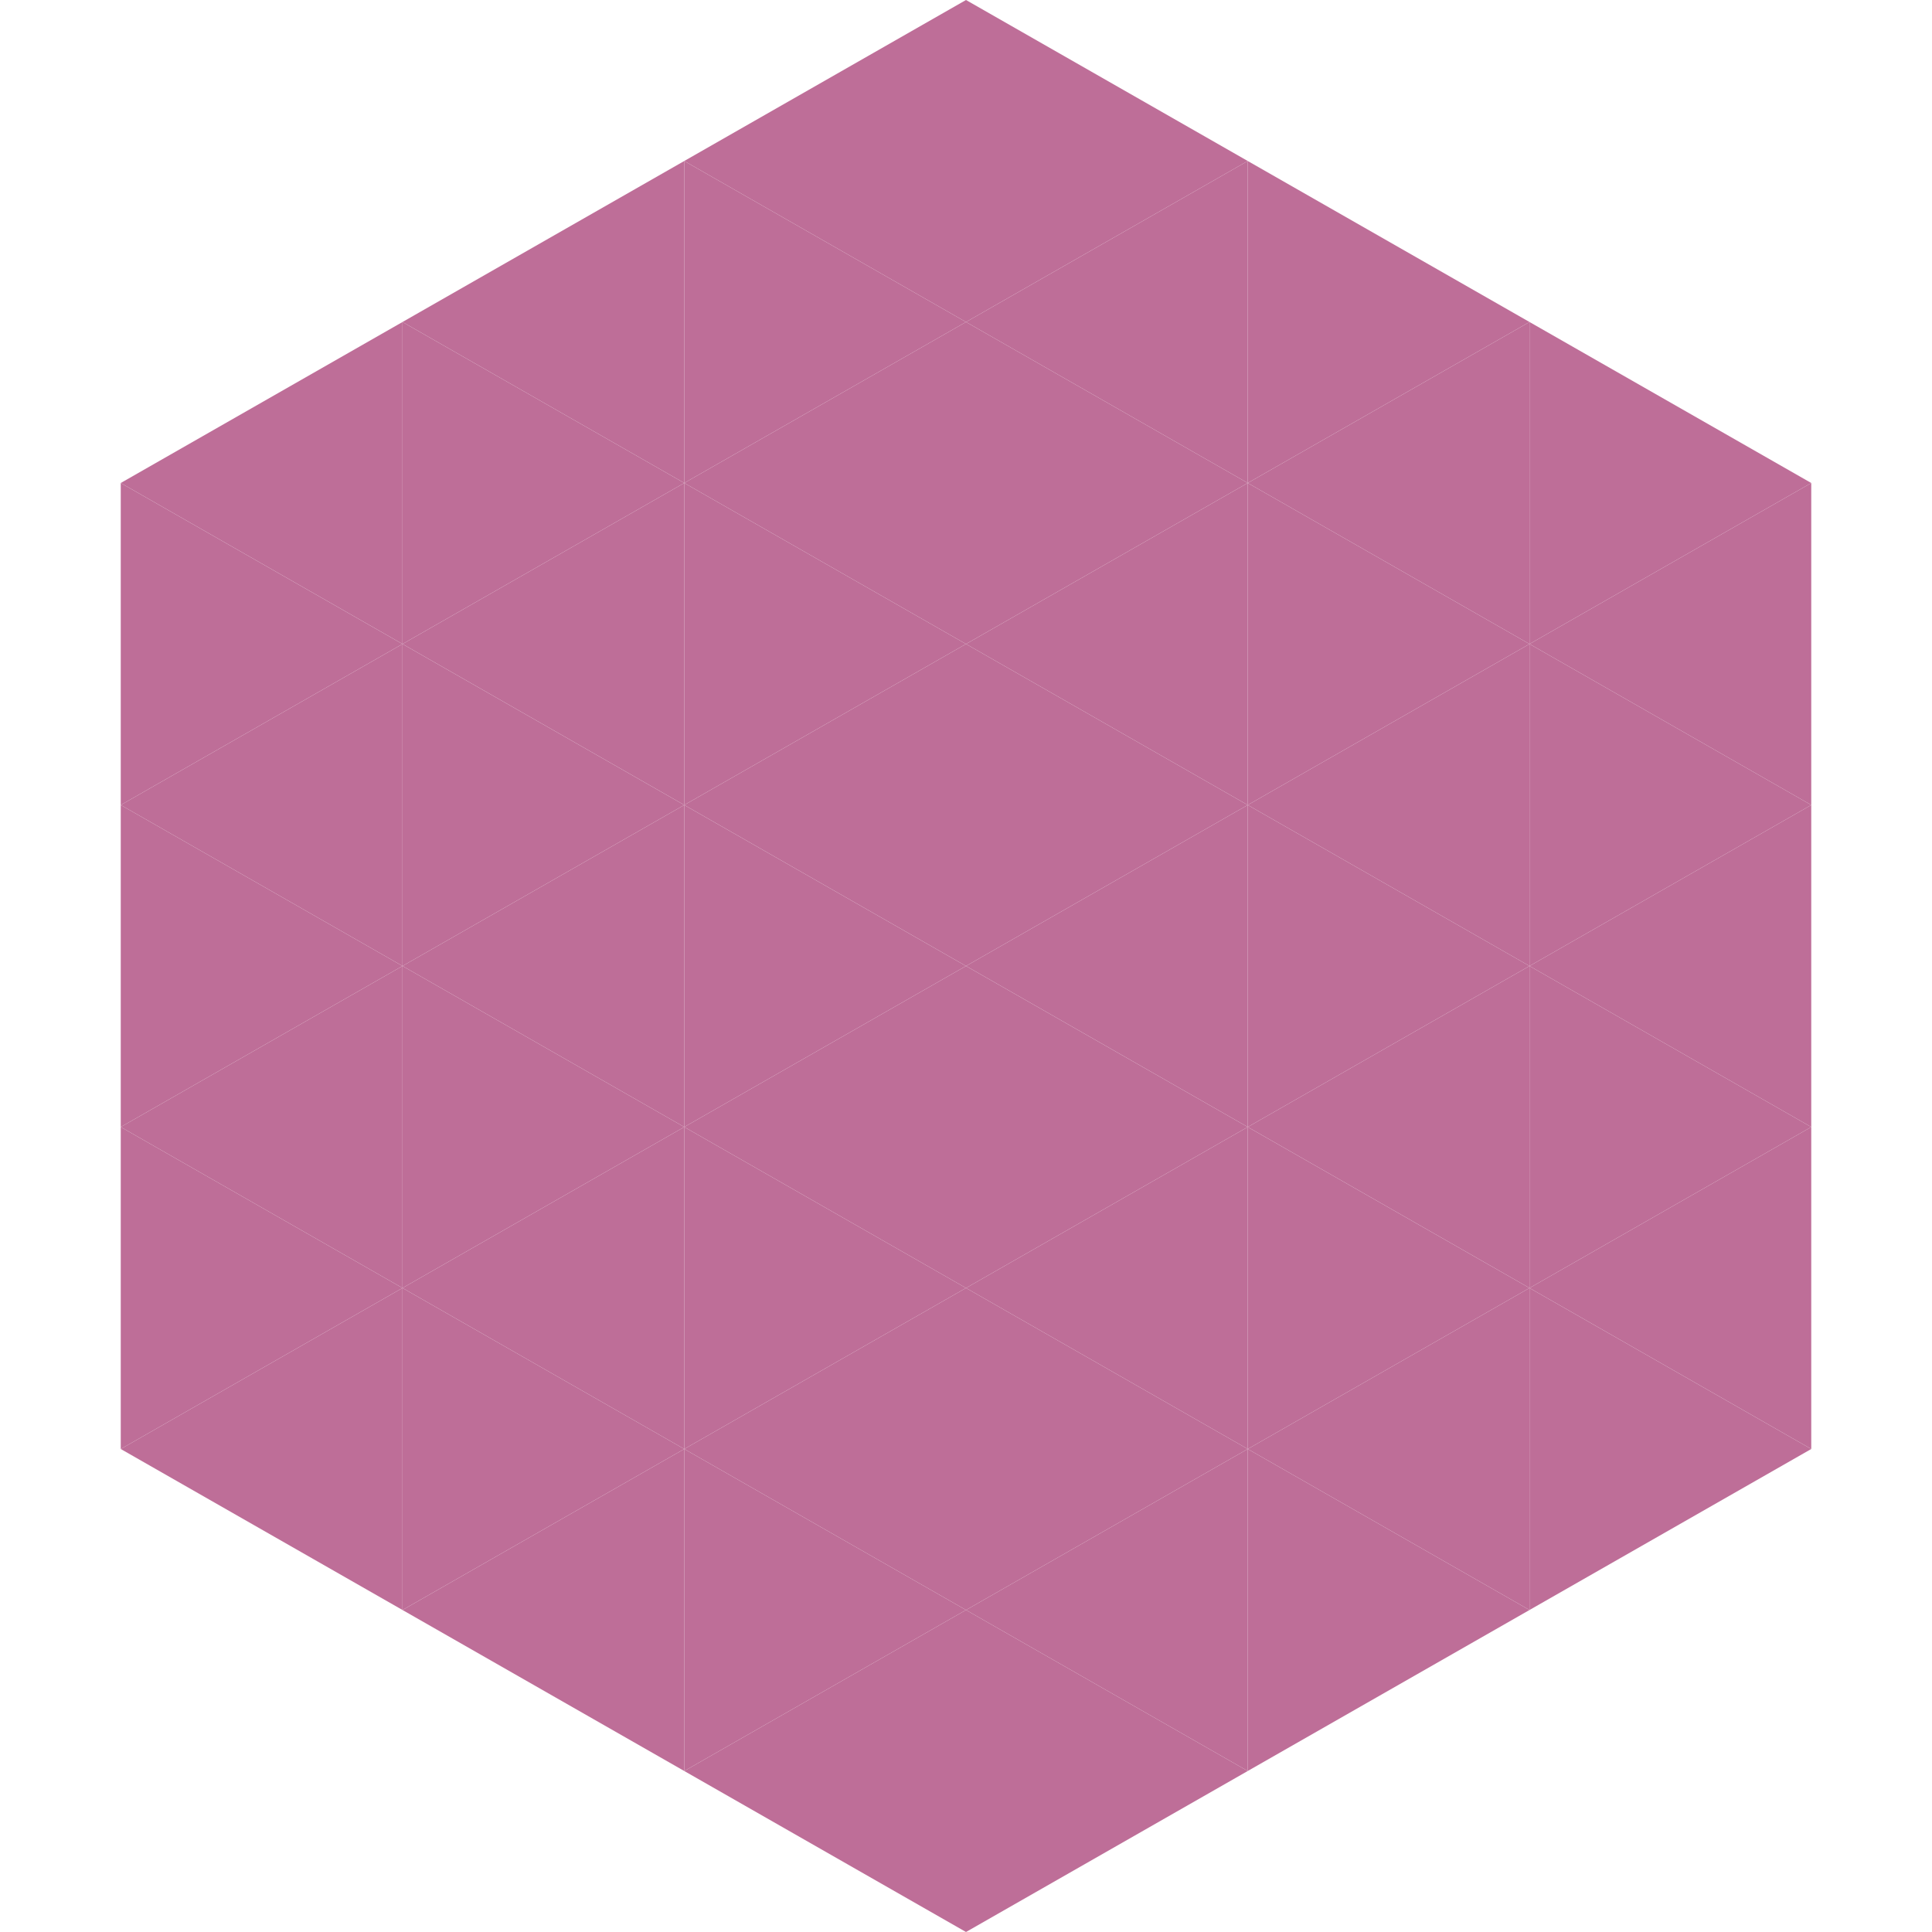 <?xml version="1.0"?>
<!-- Generated by SVGo -->
<svg width="240" height="240"
     xmlns="http://www.w3.org/2000/svg"
     xmlns:xlink="http://www.w3.org/1999/xlink">
<polygon points="50,40 15,60 50,80" style="fill:rgb(190,110,152)" />
<polygon points="190,40 225,60 190,80" style="fill:rgb(190,110,152)" />
<polygon points="15,60 50,80 15,100" style="fill:rgb(190,110,152)" />
<polygon points="225,60 190,80 225,100" style="fill:rgb(190,110,152)" />
<polygon points="50,80 15,100 50,120" style="fill:rgb(190,110,152)" />
<polygon points="190,80 225,100 190,120" style="fill:rgb(190,110,152)" />
<polygon points="15,100 50,120 15,140" style="fill:rgb(190,110,152)" />
<polygon points="225,100 190,120 225,140" style="fill:rgb(190,110,152)" />
<polygon points="50,120 15,140 50,160" style="fill:rgb(190,110,152)" />
<polygon points="190,120 225,140 190,160" style="fill:rgb(190,110,152)" />
<polygon points="15,140 50,160 15,180" style="fill:rgb(190,110,152)" />
<polygon points="225,140 190,160 225,180" style="fill:rgb(190,110,152)" />
<polygon points="50,160 15,180 50,200" style="fill:rgb(190,110,152)" />
<polygon points="190,160 225,180 190,200" style="fill:rgb(190,110,152)" />
<polygon points="15,180 50,200 15,220" style="fill:rgb(255,255,255); fill-opacity:0" />
<polygon points="225,180 190,200 225,220" style="fill:rgb(255,255,255); fill-opacity:0" />
<polygon points="50,0 85,20 50,40" style="fill:rgb(255,255,255); fill-opacity:0" />
<polygon points="190,0 155,20 190,40" style="fill:rgb(255,255,255); fill-opacity:0" />
<polygon points="85,20 50,40 85,60" style="fill:rgb(190,110,152)" />
<polygon points="155,20 190,40 155,60" style="fill:rgb(190,110,152)" />
<polygon points="50,40 85,60 50,80" style="fill:rgb(190,110,152)" />
<polygon points="190,40 155,60 190,80" style="fill:rgb(190,110,152)" />
<polygon points="85,60 50,80 85,100" style="fill:rgb(190,110,152)" />
<polygon points="155,60 190,80 155,100" style="fill:rgb(190,110,152)" />
<polygon points="50,80 85,100 50,120" style="fill:rgb(190,110,152)" />
<polygon points="190,80 155,100 190,120" style="fill:rgb(190,110,152)" />
<polygon points="85,100 50,120 85,140" style="fill:rgb(190,110,152)" />
<polygon points="155,100 190,120 155,140" style="fill:rgb(190,110,152)" />
<polygon points="50,120 85,140 50,160" style="fill:rgb(190,110,152)" />
<polygon points="190,120 155,140 190,160" style="fill:rgb(190,110,152)" />
<polygon points="85,140 50,160 85,180" style="fill:rgb(190,110,152)" />
<polygon points="155,140 190,160 155,180" style="fill:rgb(190,110,152)" />
<polygon points="50,160 85,180 50,200" style="fill:rgb(190,110,152)" />
<polygon points="190,160 155,180 190,200" style="fill:rgb(190,110,152)" />
<polygon points="85,180 50,200 85,220" style="fill:rgb(190,110,152)" />
<polygon points="155,180 190,200 155,220" style="fill:rgb(190,110,152)" />
<polygon points="120,0 85,20 120,40" style="fill:rgb(190,110,152)" />
<polygon points="120,0 155,20 120,40" style="fill:rgb(190,110,152)" />
<polygon points="85,20 120,40 85,60" style="fill:rgb(190,110,152)" />
<polygon points="155,20 120,40 155,60" style="fill:rgb(190,110,152)" />
<polygon points="120,40 85,60 120,80" style="fill:rgb(190,110,152)" />
<polygon points="120,40 155,60 120,80" style="fill:rgb(190,110,152)" />
<polygon points="85,60 120,80 85,100" style="fill:rgb(190,110,152)" />
<polygon points="155,60 120,80 155,100" style="fill:rgb(190,110,152)" />
<polygon points="120,80 85,100 120,120" style="fill:rgb(190,110,152)" />
<polygon points="120,80 155,100 120,120" style="fill:rgb(190,110,152)" />
<polygon points="85,100 120,120 85,140" style="fill:rgb(190,110,152)" />
<polygon points="155,100 120,120 155,140" style="fill:rgb(190,110,152)" />
<polygon points="120,120 85,140 120,160" style="fill:rgb(190,110,152)" />
<polygon points="120,120 155,140 120,160" style="fill:rgb(190,110,152)" />
<polygon points="85,140 120,160 85,180" style="fill:rgb(190,110,152)" />
<polygon points="155,140 120,160 155,180" style="fill:rgb(190,110,152)" />
<polygon points="120,160 85,180 120,200" style="fill:rgb(190,110,152)" />
<polygon points="120,160 155,180 120,200" style="fill:rgb(190,110,152)" />
<polygon points="85,180 120,200 85,220" style="fill:rgb(190,110,152)" />
<polygon points="155,180 120,200 155,220" style="fill:rgb(190,110,152)" />
<polygon points="120,200 85,220 120,240" style="fill:rgb(190,110,152)" />
<polygon points="120,200 155,220 120,240" style="fill:rgb(190,110,152)" />
<polygon points="85,220 120,240 85,260" style="fill:rgb(255,255,255); fill-opacity:0" />
<polygon points="155,220 120,240 155,260" style="fill:rgb(255,255,255); fill-opacity:0" />
</svg>
